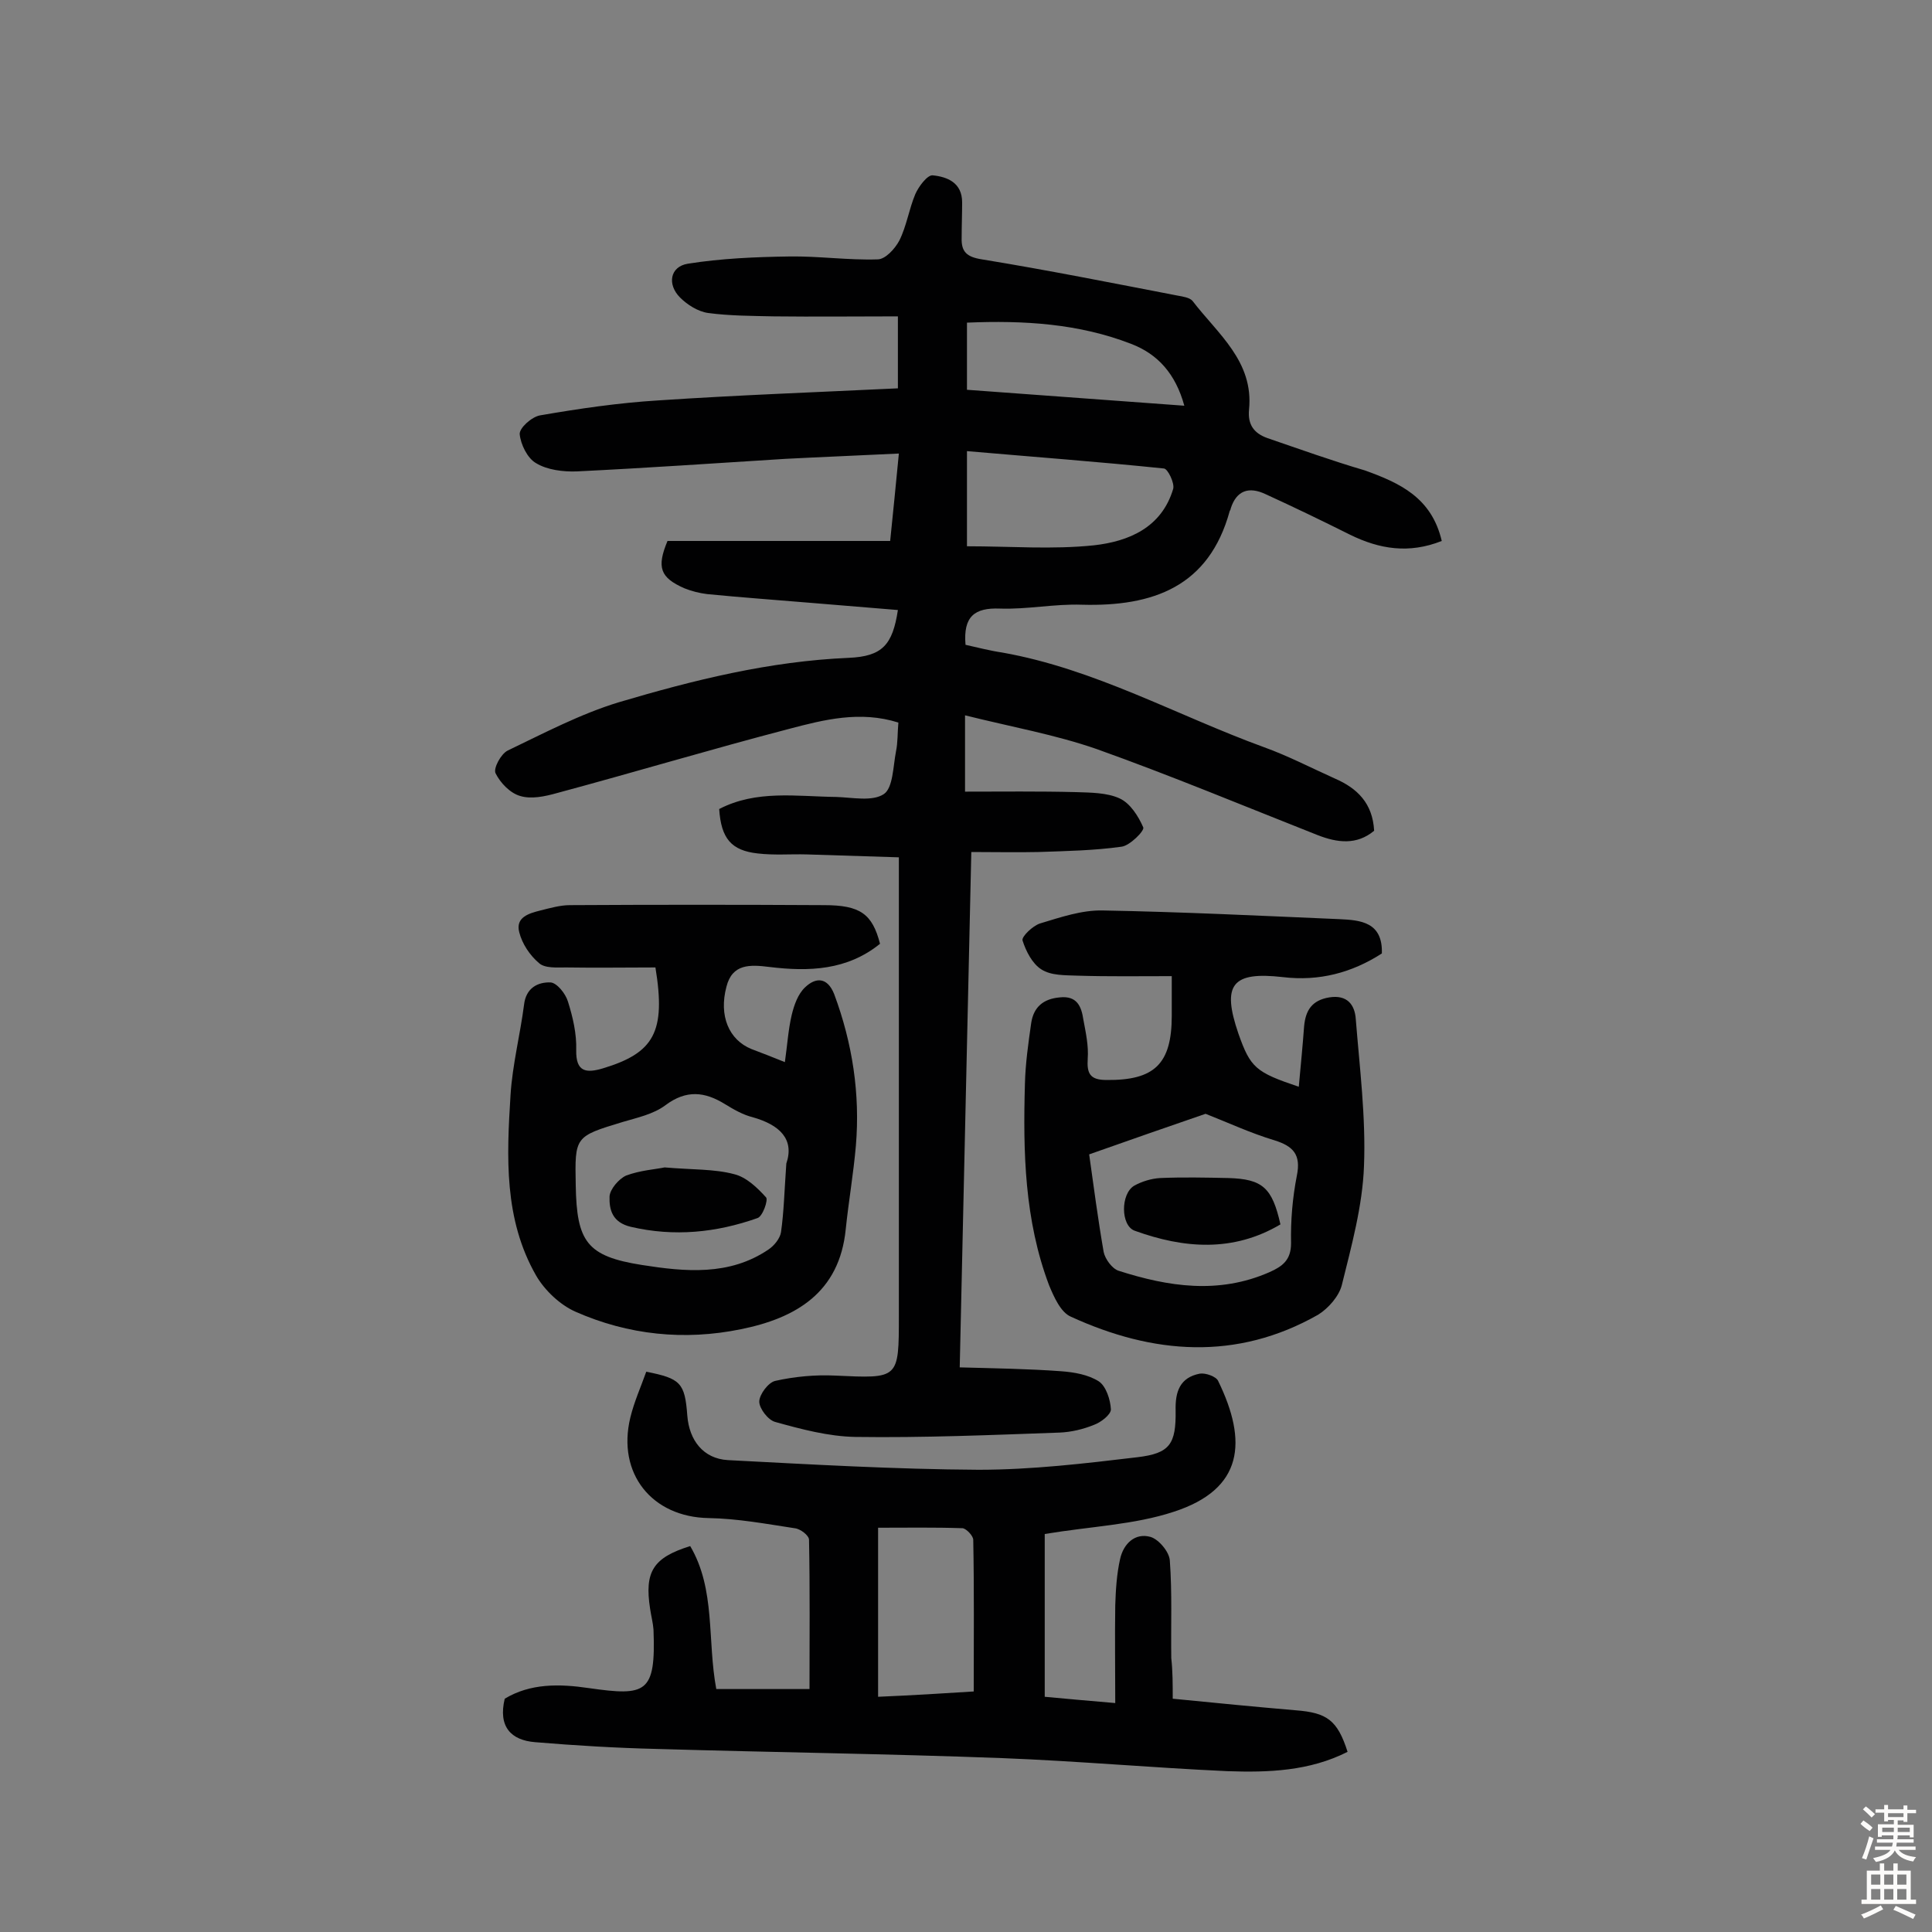 <svg enable-background="new 0 0 400 400" viewBox="0 0 400 400" xmlns="http://www.w3.org/2000/svg"><rect x="0" y="0" width="400" height="400" fill="#808080" stroke="none"/><g fill="#010102"><path d="m298.5 112c-6.8 2.7-12.9 1.7-19-1.3-5.8-2.9-11.6-5.7-17.5-8.4-3.4-1.6-6-.8-7.2 3 0 .2-.1.3-.2.5-4.3 15.7-15.9 19.8-30.6 19.4-5.7-.2-11.3 1-17 .8-5.2-.2-7.6 1.6-7.1 7.5 2.3.5 4.9 1.2 7.6 1.6 19.2 3.4 36.1 13 54.2 19.6 5 1.8 9.8 4.3 14.7 6.5 4.6 2 7.8 5.1 8.1 10.8-3.6 3-7.6 2.5-11.7.9-15.2-6-30.3-12.3-45.7-17.8-8.6-3-17.7-4.6-27.3-7v15.8c7.6 0 15.3-.1 23 .1 3 .1 6.4.1 9 1.3 2.2 1 3.9 3.7 4.9 6 .3.7-2.8 3.8-4.5 4-5.7.8-11.5.9-17.2 1.1-4.5.1-8.9 0-13.9 0-.8 35.7-1.6 70.7-2.4 106.7 7.3.2 14.2.3 21 .8 2.7.2 5.6.7 7.8 2.1 1.5 1 2.4 3.8 2.5 5.8 0 1.1-2.1 2.7-3.5 3.2-2.2.9-4.7 1.5-7.1 1.6-14.1.5-28.2 1.1-42.3.9-5.6-.1-11.2-1.6-16.6-3.1-1.5-.4-3.3-2.8-3.3-4.2 0-1.5 1.9-4 3.3-4.3 4-.9 8.3-1.3 12.4-1.1 13.2.6 13.2.8 13.2-12.4 0-29.6 0-59.1 0-88.7 0-1.8 0-3.5 0-6.2-6.5-.2-12.8-.4-19-.6-3.4-.1-6.8.2-10.2-.2-5.5-.6-7.6-3.1-8-9.2 7.7-4 16-2.6 24.2-2.5 3.4.1 7.5 1 9.9-.6 1.9-1.3 1.9-5.7 2.5-8.8.4-1.9.3-3.8.5-6-7.9-2.5-15.4-.6-22.6 1.3-16.1 4.2-32.1 9-48.1 13.3-2.5.7-5.3 1.3-7.6.6-2.1-.6-4.1-2.7-5.1-4.7-.5-1 1.1-4 2.5-4.7 7.5-3.6 15.1-7.6 23-10 15.5-4.6 31.2-8.5 47.6-9.2 7-.3 9.1-2.7 10.2-9.9-6.1-.5-12.1-1-18.2-1.5-7.1-.6-14.2-1.1-21.3-1.8-1.6-.2-3.2-.6-4.7-1.2-5-2.2-5.8-4.3-3.5-9.8h46.1c.6-6 1.2-11.7 1.8-18.1-8.1.4-15.8.7-23.5 1.1-14.4.9-28.8 1.9-43.2 2.6-2.8.1-6.1-.3-8.4-1.7-1.8-1-3.2-3.9-3.4-6-.1-1.3 2.5-3.6 4.2-3.9 8.1-1.4 16.3-2.6 24.5-3.1 16.5-1.1 32.9-1.7 49.6-2.5 0-5.2 0-9.4 0-14.9-8.7 0-17.2.1-25.7 0-4.5-.1-9.1-.1-13.6-.7-2.1-.3-4.3-1.7-5.8-3.2-2.7-2.7-2.1-6.4 1.6-7 6.9-1.1 14-1.4 21-1.5 6.1-.1 12.2.8 18.3.6 1.6 0 3.6-2.2 4.5-3.9 1.5-3 2-6.5 3.3-9.6.7-1.6 2.5-4 3.6-3.9 3 .3 6.1 1.5 6.1 5.6 0 2.4-.1 4.9-.1 7.3-.1 2.9 1 4 4.2 4.5 13.5 2.2 27 4.9 40.5 7.5 1.1.2 2.5.4 3.1 1.1 5.2 6.8 12.7 12.5 11.7 22.5-.3 3.1 1 4.9 3.8 5.9 6.7 2.3 13.4 4.7 20.2 6.7 7.2 2.6 13.8 5.6 15.9 14.6zm-98.3 1.1c9 0 17.7.7 26.3-.2 7.1-.8 14-3.6 16.4-11.7.3-1.2-1.1-4.1-1.9-4.2-13.5-1.4-27-2.4-40.8-3.6zm0-32.4c15.1 1.1 29.8 2.2 45 3.3-1.8-6.6-5.5-10.7-11-12.8-10.8-4.2-22.2-4.9-34-4.4z"/><path d="m242.8 351.7c9.1.9 17.3 1.7 25.5 2.4 6.4.5 8.6 2 10.7 8.6-7.9 4-16.4 4.3-24.9 4-15.5-.7-31-2.1-46.6-2.7-23.8-.9-47.7-1.2-71.5-1.9-8.4-.2-16.8-.7-25.2-1.4-5-.4-7.7-3.2-6.3-9 5.3-3.2 11.3-3.1 17.4-2.2 11.9 1.7 13.9 1.1 13.4-12.1-.1-1.4-.5-2.9-.7-4.3-1.2-7.7.6-10.6 8.3-13 5.3 9 3.5 19.5 5.4 29.6h19.3c0-10.3.1-20.6-.1-30.9 0-.9-1.8-2.3-3-2.4-5.9-.9-11.8-2-17.8-2.1-11.7-.2-19-9.2-16.2-20.8.8-3.3 2.2-6.4 3.3-9.5 7.1 1.4 8 2.3 8.5 9.1.4 5.1 3.3 8.9 8.4 9.2 17.3.9 34.6 1.9 51.9 2 11 0 22-1.3 32.9-2.6 6.7-.8 8-2.7 7.9-9.7-.1-3.9.9-6.8 5-7.6 1.2-.2 3.4.6 3.8 1.5 6.1 12.5 5.3 22.4-9.2 27.1-8.2 2.7-17.1 3-26.7 4.6v33.7c4.2.4 8.8.8 14.6 1.3 0-7.1-.1-13.6 0-20.2.1-3.2.3-6.5 1-9.6.7-3.2 3.1-5.5 6.3-4.6 1.7.5 3.9 3.1 4 4.9.5 6.7.2 13.5.3 20.2.3 2.7.3 5.4.3 8.4zm-41.2-1.5c0-10.8.1-21.1-.1-31.4 0-.8-1.4-2.3-2.2-2.4-5.8-.2-11.6-.1-17.5-.1v35c7-.3 13.6-.7 19.8-1.1z"/><path d="m268.9 225c.4-4.4.8-8.4 1.1-12.5.3-3.3 1.6-5.4 5.2-6 3.7-.6 5.3 1.5 5.5 4.5.8 10.1 2.1 20.3 1.7 30.4-.3 8.3-2.6 16.6-4.6 24.7-.6 2.3-2.8 4.8-4.9 6.1-16.9 9.6-34.2 8.2-51.2.4-2.1-.9-3.5-4.1-4.5-6.5-5.1-13.5-5.4-27.6-5-41.7.1-4.2.7-8.4 1.3-12.6.5-3.3 2.5-5 5.9-5.3 3.6-.4 4.5 1.9 4.9 4.6.5 2.7 1.1 5.4.9 8.1-.2 3.1.5 4.4 3.9 4.4 9.9.1 13.5-3.3 13.5-13.3 0-2.3 0-4.5 0-8.2-6.7 0-13.1.1-19.5-.1-2.6-.1-5.5 0-7.5-1.3-1.9-1.2-3.2-3.8-3.9-6-.2-.8 2.1-3 3.6-3.5 4.3-1.3 8.7-2.8 13-2.7 16.4.3 32.7 1.1 49 1.8 4.4.2 9 .6 8.8 7.1-6.2 4-13 5.8-20.5 4.9-10.5-1.2-12.7 1.5-9.2 11.7 2.5 7.1 3.6 8 12.5 11zm-19.3 5.6c-7.6 2.6-15.3 5.3-24.1 8.4.9 6.4 1.8 13.3 3 20.2.3 1.5 1.8 3.5 3.1 3.9 10.3 3.3 20.7 4.9 31.2.3 2.7-1.2 4.5-2.5 4.5-6-.1-4.7.3-9.4 1.2-14 .9-4.4-.8-6.1-4.6-7.3-5-1.5-9.7-3.7-14.3-5.5z"/><path d="m135.7 200.3c-6 0-12.3.1-18.5 0-1.9 0-4.4.2-5.6-.9-1.9-1.6-3.5-4-4.1-6.4-.8-3.1 2-3.9 4.4-4.5 2-.5 4.1-1.1 6.1-1.1 17.5-.1 35.1-.1 52.6 0 7.5 0 10 1.8 11.6 8-6.8 5.5-14.7 5.8-22.9 4.8-4-.5-7.7-.7-8.9 4.1-1.6 6 .5 11 5.2 12.9 2.1.8 4.2 1.6 6.9 2.7.5-3.5.7-6.7 1.4-9.7.5-2.1 1.3-4.4 2.8-5.8 2.2-2.1 4.6-2.1 6 1.4 3.8 10.2 5.4 20.7 4.5 31.4-.5 5.8-1.5 11.5-2.1 17.3-1.3 13.1-10.3 18.4-21.7 20.7-11.7 2.4-23.3 1.2-34.2-3.6-3.2-1.4-6.4-4.4-8.2-7.5-6.7-11.7-6.1-24.6-5.3-37.4.4-6.3 2-12.5 2.8-18.7.4-3.5 2.9-4.7 5.5-4.6 1.3.1 3.1 2.3 3.6 4 1 3.2 1.8 6.6 1.7 10-.1 4.6 2.1 4.8 5.5 3.8 10.6-3.2 13.1-7.5 10.9-20.9zm27.1 40.6c1.7-5-1.3-8-7-9.6-2-.5-3.9-1.6-5.7-2.7-4.2-2.6-8-3-12.3.2-2.5 1.9-5.9 2.6-8.9 3.5-9.9 3-9.9 3-9.7 13.1.2 11.7 2.3 14.7 13.7 16.5 8.9 1.4 18.1 2.3 26.2-3.2 1.2-.8 2.4-2.3 2.6-3.6.6-4.2.7-8.6 1.1-14.2z"/><path d="m265.1 253.5c-9.8 5.8-20 5-30.2 1.3-2.9-1.1-2.9-7.6-.1-9.3 1.6-.9 3.6-1.5 5.4-1.6 4.7-.2 9.4-.1 14.1 0 7.1.2 9.1 2 10.8 9.6z"/><path d="m137.6 241.7c5.8.5 10.3.3 14.4 1.4 2.5.6 4.8 2.8 6.6 4.8.5.5-.7 4-1.8 4.3-8.5 3-17.2 3.9-26.2 1.8-3.8-.9-4.5-3.5-4.4-6.3.1-1.5 1.9-3.6 3.4-4.3 2.9-1.1 6.1-1.3 8-1.7z"/></g><path d="m385.2 377.6.6-.7c.6.4 1.3.9 1.9 1.5l-.6.7c-.8-.5-1.4-1-1.9-1.5zm.3 7.1c.6-1.4 1.1-2.9 1.5-4.5.3.1.6.3.9.4-.5 1.4-1 2.9-1.5 4.4zm.2-10.1.6-.6c.7.5 1.3 1.1 1.9 1.6l-.7.7c-.6-.6-1.2-1.2-1.8-1.7zm8.4-.8h.8v.9h1.8v.7h-1.8v1.8h-.8v-.3h-1.2v.9h3.3v2.6h-.8v-.4h-2.5c0 .3 0 .6-.1.8h3.4v.7h-3.5c0 .3-.1.6-.1.8h4v.7h-3.5c.7.9 1.9 1.3 3.6 1.5-.2.2-.4.5-.6.9-1.9-.3-3.2-1.1-3.8-2.3-.5 1.1-1.8 2-3.9 2.4-.2-.3-.4-.5-.6-.8 1.9-.4 3.1-.9 3.6-1.7h-3.2v-.7h3.5c.1-.2.1-.5.2-.8h-3.3v-.7h3.4c0-.2 0-.5 0-.8h-2.4v.3h-.8v-2.6h3.3v-.9h-1.2v.3h-.8v-1.8h-1.8v-.7h1.8v-.9h.8v.9h3.2zm-4.4 5.5h2.4c0-.3 0-.6 0-.9h-2.4zm1.2-3.1h3.2v-.8h-3.2zm4.4 2.2h-2.4v.9h2.5v-.9z" fill="#fcfbfa"/><path d="m389.2 385.8h.9v1.5h1.9v-1.5h.9v1.5h2.7v6h1.1v.9h-11.3v-.9h1.1v-6h2.7zm.2 8.7.5.8c-1.2.6-2.5 1.3-4 1.9-.2-.3-.3-.6-.6-.8 1.6-.6 3-1.3 4.1-1.9zm-2-4.3h1.9v-2.1h-1.9zm0 3.1h1.9v-2.2h-1.9zm2.7-3.1h1.9v-2.1h-1.9zm0 3.1h1.9v-2.2h-1.9zm2.4 1.3c1.4.6 2.7 1.2 4.1 1.8l-.5.9c-1.5-.7-2.8-1.4-4.1-1.9zm2.2-6.5h-1.9v2.1h1.9zm-1.9 5.2h1.9v-2.2h-1.9z" fill="#fcfbfa"/></svg>